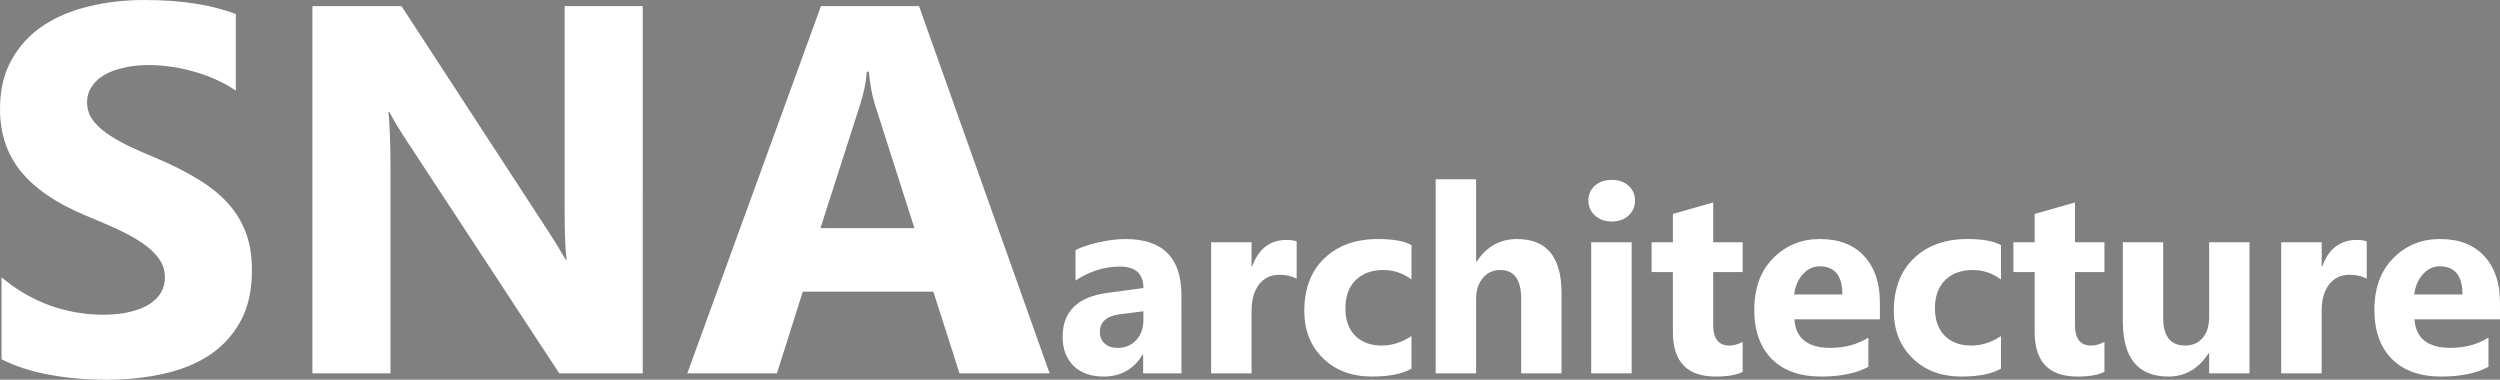 <?xml version="1.0" encoding="UTF-8" standalone="no"?>
<!-- Created with Inkscape (http://www.inkscape.org/) -->

<svg
   width="242.168mm"
   height="36.785mm"
   viewBox="0 0 242.168 36.785"
   version="1.1"
   id="svg5"
   xmlns="http://www.w3.org/2000/svg"
   xmlns:svg="http://www.w3.org/2000/svg">
  <rect x="0" y="0" width="242.168" height="36.785" fill="#808080" stroke="none"/>
  <defs
     id="defs2" />
  <g
     aria-label="architecture "
     id="text5226"
     style="font-weight:bold;font-size:35.278px;line-height:125%;font-family:'Leelawadee UI';-inkscape-font-specification:'Leelawadee UI, Bold';letter-spacing:0px;word-spacing:0px;stroke-width:0.265"
     transform="translate(-8.847,13.846)">
    <g
       id="g5381">
      <g
         id="layer1"
         transform="translate(172.38,-145.987)">
        <g
           aria-label="SNA"
           id="text236"
           style="font-size:86.332px;font-family:Lovelo;-inkscape-font-specification:'Lovelo, Normal';fill:#ffffff;stroke-width:0.265;stroke-linejoin:bevel"
           transform="translate(-182.794,8.387)">
          <path
             d="m 10.414,108.238 c 8.374,4.317 16.058,4.748 19.511,4.489 11.569,-0.604 18.648,-8.461 18.648,-18.734 0,-9.842 -8.288,-15.367 -17.871,-18.907 -3.54,-1.209 -6.561,-2.763 -6.907,-6.216 -0.259,-3.453 1.727,-6.648 6.13,-6.907 1.899,-0.086 5.784,-0.173 12.604,2.59 l 1.554,-11.914 C 36.141,49.877 31.91,49.877 28.716,50.05 18.443,50.568 11.277,58.511 11.277,68.87 c 0,10.36 8.633,15.281 18.302,18.82 3.453,1.209 6.13,2.763 6.389,6.302 0.345,3.367 -2.763,5.957 -6.389,6.216 -2.849,0.259 -10.533,0.086 -17.612,-4.921 z"
             id="path3420" />
          <path
             d="m 71.278,78.626 31.252,34.878 h 3.281 V 50.568 H 93.379 V 85.446 L 62.213,49.187 h -3.281 v 63.022 h 12.345 z"
             id="path3422" />
          <path
             d="m 114.185,112.209 h 13.986 l 2.417,-6.648 h 20.461 l 2.504,6.648 H 167.452 L 141.466,48.237 h -1.295 l -20.896,51.441 z m 20.892,-18.216 5.784,-16.058 5.612,16.058 z"
             id="path3424" />
        </g>
      </g>
      <path
         d="m 181.398,-25.671 h -5.15 v -2.532 h -0.069 q -1.774,2.963 -5.254,2.963 -2.567,0 -4.048,-1.447 -1.464,-1.464 -1.464,-3.893 0,-5.133 6.081,-5.926 l 4.789,-0.637 q 0,-2.894 -3.135,-2.894 -3.152,0 -5.994,1.878 v -4.1 q 1.137,-0.586 3.101,-1.034 1.981,-0.448 3.6,-0.448 7.545,0 7.545,7.528 z m -5.116,-7.166 v -1.189 l -3.204,0.413 q -2.653,0.345 -2.653,2.394 0,0.93 0.637,1.533 0.655,0.586 1.757,0.586 1.533,0 2.498,-1.051 0.965,-1.068 0.965,-2.687 z"
         style="letter-spacing:-1.394px;baseline-shift:baseline"
         id="path5287" />
      <path
         d="m 195.816,-38.401 q -0.982,-0.534 -2.291,-0.534 -1.774,0 -2.773,1.309 -0.999,1.292 -0.999,3.531 v 8.423 h -5.443 v -17.639 h 5.443 v 3.273 h 0.069 q 1.292,-3.583 4.651,-3.583 0.861,0 1.344,0.207 z"
         style="letter-spacing:-1.394px;baseline-shift:baseline"
         id="path5289" />
      <path
         d="m 210.183,-26.308 q -1.843,1.068 -5.323,1.068 -4.065,0 -6.58,-2.463 -2.515,-2.463 -2.515,-6.356 0,-4.496 2.687,-7.08 2.704,-2.601 7.217,-2.601 3.118,0 4.513,0.827 v 4.616 q -1.705,-1.275 -3.807,-1.275 -2.343,0 -3.721,1.378 -1.361,1.361 -1.361,3.772 0,2.343 1.309,3.686 1.309,1.326 3.6,1.326 2.033,0 3.979,-1.275 z"
         style="letter-spacing:-1.394px;baseline-shift:baseline"
         id="path5291" />
      <path
         d="m 229.287,-25.671 h -5.426 V -35.696 q 0,-3.876 -2.825,-3.876 -1.447,0 -2.343,1.085 -0.896,1.085 -0.896,2.756 v 10.06 h -5.443 v -26.114 h 5.443 v 11.093 h 0.069 q 1.998,-3.049 5.426,-3.049 5.994,0 5.994,7.235 z"
         style="letter-spacing:-1.394px;baseline-shift:baseline"
         id="path5293" />
      <path
         d="m 234.955,-46.101 q -1.378,0 -2.257,-0.81 -0.878,-0.827 -0.878,-2.015 0,-1.223 0.878,-1.998 0.878,-0.775 2.257,-0.775 1.395,0 2.257,0.775 0.878,0.775 0.878,1.998 0,1.24 -0.878,2.033 -0.861,0.792 -2.257,0.792 z m 2.687,20.429 h -5.443 v -17.639 h 5.443 z"
         style="letter-spacing:-1.394px;baseline-shift:baseline"
         id="path5295" />
      <path
         d="m 251.493,-25.878 q -1.206,0.637 -3.635,0.637 -5.753,0 -5.753,-5.977 v -8.079 h -2.859 v -4.014 h 2.859 v -3.807 l 5.426,-1.55 v 5.357 h 3.962 v 4.014 h -3.962 v 7.131 q 0,2.756 2.188,2.756 0.861,0 1.774,-0.5 z"
         style="letter-spacing:-1.394px;baseline-shift:baseline"
         id="path5297" />
      <path
         d="m 268.874,-32.94 h -11.507 q 0.276,3.841 4.84,3.841 2.911,0 5.116,-1.378 v 3.927 q -2.446,1.309 -6.356,1.309 -4.272,0 -6.632,-2.36 -2.36,-2.377 -2.36,-6.615 0,-4.393 2.549,-6.959 2.549,-2.567 6.27,-2.567 3.859,0 5.96,2.291 2.119,2.291 2.119,6.218 z m -5.047,-3.342 q 0,-3.79 -3.066,-3.79 -1.309,0 -2.274,1.085 -0.947,1.085 -1.154,2.704 z"
         style="letter-spacing:-1.394px;baseline-shift:baseline"
         id="path5299" />
      <path
         d="m 284.085,-26.308 q -1.843,1.068 -5.323,1.068 -4.065,0 -6.58,-2.463 -2.515,-2.463 -2.515,-6.356 0,-4.496 2.687,-7.08 2.704,-2.601 7.217,-2.601 3.118,0 4.513,0.827 v 4.616 q -1.705,-1.275 -3.807,-1.275 -2.343,0 -3.721,1.378 -1.361,1.361 -1.361,3.772 0,2.343 1.309,3.686 1.309,1.326 3.6,1.326 2.033,0 3.979,-1.275 z"
         style="letter-spacing:-1.394px;baseline-shift:baseline"
         id="path5301" />
      <path
         d="m 296.919,-25.878 q -1.206,0.637 -3.635,0.637 -5.753,0 -5.753,-5.977 v -8.079 h -2.859 v -4.014 h 2.859 v -3.807 l 5.426,-1.55 v 5.357 h 3.962 v 4.014 h -3.962 v 7.131 q 0,2.756 2.188,2.756 0.861,0 1.774,-0.5 z"
         style="letter-spacing:-1.394px;baseline-shift:baseline"
         id="path5303" />
      <path
         d="m 315.351,-25.671 h -5.426 v -2.687 h -0.086 q -2.015,3.118 -5.392,3.118 -6.132,0 -6.132,-7.424 v -10.645 h 5.426 v 10.163 q 0,3.738 2.963,3.738 1.464,0 2.343,-1.016 0.878,-1.034 0.878,-2.791 v -10.094 h 5.426 z"
         style="letter-spacing:-1.394px;baseline-shift:baseline"
         id="path5305" />
      <path
         d="m 330.045,-38.401 q -0.982,-0.534 -2.291,-0.534 -1.774,0 -2.773,1.309 -0.999,1.292 -0.999,3.531 v 8.423 h -5.443 v -17.639 h 5.443 v 3.273 h 0.069 q 1.292,-3.583 4.651,-3.583 0.861,0 1.344,0.207 z"
         style="letter-spacing:-1.394px;baseline-shift:baseline"
         id="path5307" />
      <path
         d="m 346.893,-32.94 h -11.507 q 0.276,3.841 4.84,3.841 2.911,0 5.116,-1.378 v 3.927 q -2.446,1.309 -6.356,1.309 -4.272,0 -6.632,-2.36 -2.36,-2.377 -2.36,-6.615 0,-4.393 2.549,-6.959 2.549,-2.567 6.27,-2.567 3.859,0 5.96,2.291 2.119,2.291 2.119,6.218 z m -5.047,-3.342 q 0,-3.79 -3.066,-3.79 -1.309,0 -2.274,1.085 -0.947,1.085 -1.154,2.704 z"
         style="letter-spacing:-1.394px;baseline-shift:baseline"
         id="path5309" />
      <g
         aria-label="SNA"
         id="text360"
         style="font-size:50.8px;fill:#0096ff;fill-opacity:0.818;stroke-width:0.07;stroke-linejoin:bevel">
        <path
           d="m 8.996,20.955 v -7.937 q 2.158,1.811 4.688,2.729 2.53,0.893 5.11,0.893 1.513,0 2.629,-0.273 1.141,-0.273 1.885,-0.744 0.769,-0.496 1.141,-1.141 0.372,-0.67 0.372,-1.439 0,-1.042 -0.595,-1.86 Q 23.631,10.363 22.589,9.669 21.572,8.974 20.158,8.329 18.744,7.684 17.107,7.015 12.94,5.278 10.881,2.773 8.847,0.268 8.847,-3.279 q 0,-2.778 1.116,-4.762 1.116,-2.009 3.026,-3.299 1.935,-1.29 4.465,-1.885 2.53,-0.62 5.358,-0.62 2.778,0 4.911,0.347 2.158,0.322 3.969,1.017 v 7.417 q -0.893,-0.62 -1.96,-1.091 -1.042,-0.471 -2.158,-0.769 -1.116,-0.322 -2.232,-0.471 -1.091,-0.149 -2.084,-0.149 -1.364,0 -2.48,0.273 -1.116,0.248 -1.885,0.719 -0.769,0.471 -1.191,1.141 -0.422,0.645 -0.422,1.463 0,0.893 0.471,1.612 0.471,0.695 1.339,1.339 0.868,0.62 2.108,1.24 1.24,0.595 2.803,1.24 2.133,0.893 3.82,1.91 1.712,0.992 2.927,2.257 1.215,1.265 1.86,2.902 0.645,1.612 0.645,3.77 0,2.977 -1.141,5.011 -1.116,2.009 -3.051,3.274 -1.935,1.24 -4.514,1.786 -2.555,0.546 -5.407,0.546 -2.927,0 -5.581,-0.496 Q 10.931,21.947 8.996,20.955 Z"
           style="fill:#ffffff;fill-opacity:1"
           id="path1045" />
        <path
           d="M 71.107,22.319 H 63.021 L 48.361,-0.03 q -1.29,-1.96 -1.786,-2.952 h -0.099 q 0.198,1.885 0.198,5.755 V 22.319 h -7.565 v -35.57 h 8.632 L 61.855,8.404 q 0.967,1.463 1.786,2.902 h 0.099 Q 63.541,10.066 63.541,6.419 V -13.251 h 7.565 z"
           style="fill:#ffffff;fill-opacity:1"
           id="path1047" />
        <path
           d="m 110.522,22.319 h -8.731 L 99.26,14.407 H 86.61 l -2.505,7.913 h -8.682 l 12.948,-35.57 h 9.5 z M 97.425,8.255 93.605,-3.701 q -0.422,-1.339 -0.595,-3.2 h -0.198 q -0.124,1.563 -0.62,3.101 L 88.321,8.255 Z"
           style="fill:#ffffff;fill-opacity:1"
           id="path1049" />
      </g>
      <g
         aria-label="architecture"
         id="text360-8"
         style="font-size:25.4px;line-height:125%;letter-spacing:-0.225px;fill:#0096ff;fill-opacity:0.818;stroke-width:0.07;stroke-linejoin:bevel">
        <path
           d="m 123.289,22.319 h -3.708 v -1.823 h -0.05 q -1.277,2.133 -3.783,2.133 -1.848,0 -2.915,-1.042 -1.054,-1.054 -1.054,-2.803 0,-3.696 4.378,-4.266 l 3.448,-0.459 q 0,-2.084 -2.257,-2.084 -2.27,0 -4.316,1.352 v -2.952 q 0.819,-0.422 2.232,-0.744 1.426,-0.322 2.592,-0.322 5.432,0 5.432,5.42 z m -3.683,-5.159 v -0.856 l -2.307,0.298 q -1.91,0.248 -1.91,1.724 0,0.67 0.459,1.104 0.471,0.422 1.265,0.422 1.104,0 1.798,-0.757 0.695,-0.769 0.695,-1.935 z"
           style="fill:#ffffff;fill-opacity:1"
           id="path1052" />
        <path
           d="m 134.45,13.154 q -0.707,-0.384 -1.65,-0.384 -1.277,0 -1.997,0.943 -0.719,0.93 -0.719,2.542 v 6.065 h -3.919 V 9.619 h 3.919 v 2.356 h 0.05 q 0.93,-2.58 3.349,-2.58 0.62,0 0.967,0.149 z"
           style="fill:#ffffff;fill-opacity:1"
           id="path1054" />
        <path
           d="m 145.573,21.86 q -1.327,0.769 -3.832,0.769 -2.927,0 -4.738,-1.774 -1.811,-1.774 -1.811,-4.576 0,-3.237 1.935,-5.097 1.947,-1.873 5.197,-1.873 2.245,0 3.249,0.595 V 13.228 q -1.228,-0.918 -2.741,-0.918 -1.687,0 -2.679,0.992 -0.98,0.98 -0.98,2.716 0,1.687 0.943,2.654 0.943,0.955 2.592,0.955 1.463,0 2.865,-0.918 z"
           style="fill:#ffffff;fill-opacity:1"
           id="path1056" />
        <path
           d="m 160.107,22.319 h -3.907 v -7.218 q 0,-2.791 -2.034,-2.791 -1.042,0 -1.687,0.781 -0.645,0.781 -0.645,1.984 v 7.243 h -3.919 V 3.517 h 3.919 v 7.987 h 0.05 q 1.439,-2.195 3.907,-2.195 4.316,0 4.316,5.209 z"
           style="fill:#ffffff;fill-opacity:1"
           id="path1058" />
        <path
           d="m 164.967,7.61 q -0.992,0 -1.625,-0.583 -0.633,-0.595 -0.633,-1.451 0,-0.881 0.633,-1.439 0.633,-0.558 1.625,-0.558 1.005,0 1.625,0.558 0.633,0.558 0.633,1.439 0,0.893 -0.633,1.463 -0.62,0.571 -1.625,0.571 z m 1.935,14.709 h -3.919 V 9.619 h 3.919 z"
           style="fill:#ffffff;fill-opacity:1"
           id="path1060" />
        <path
           d="m 177.653,22.17 q -0.868,0.459 -2.617,0.459 -4.142,0 -4.142,-4.304 v -5.817 h -2.059 V 9.619 h 2.059 V 6.878 l 3.907,-1.116 v 3.857 h 2.853 v 2.89 h -2.853 v 5.135 q 0,1.984 1.575,1.984 0.62,0 1.277,-0.36 z"
           style="fill:#ffffff;fill-opacity:1"
           id="path1062" />
        <path
           d="m 190.947,17.085 h -8.285 q 0.198,2.766 3.485,2.766 2.096,0 3.683,-0.992 v 2.828 q -1.761,0.943 -4.576,0.943 -3.076,0 -4.775,-1.699 -1.699,-1.712 -1.699,-4.763 0,-3.163 1.836,-5.011 1.836,-1.848 4.514,-1.848 2.778,0 4.291,1.65 1.525,1.65 1.525,4.477 z m -3.634,-2.406 q 0,-2.729 -2.208,-2.729 -0.943,0 -1.637,0.781 -0.682,0.781 -0.831,1.947 z"
           style="fill:#ffffff;fill-opacity:1"
           id="path1064" />
        <path
           d="m 202.678,21.86 q -1.327,0.769 -3.832,0.769 -2.927,0 -4.738,-1.774 -1.811,-1.774 -1.811,-4.576 0,-3.237 1.935,-5.097 1.947,-1.873 5.197,-1.873 2.245,0 3.249,0.595 V 13.228 q -1.228,-0.918 -2.741,-0.918 -1.687,0 -2.679,0.992 -0.98,0.98 -0.98,2.716 0,1.687 0.943,2.654 0.943,0.955 2.592,0.955 1.463,0 2.865,-0.918 z"
           style="fill:#ffffff;fill-opacity:1"
           id="path1066" />
        <path
           d="m 212.697,22.17 q -0.868,0.459 -2.617,0.459 -4.142,0 -4.142,-4.304 v -5.817 h -2.059 V 9.619 h 2.059 V 6.878 l 3.907,-1.116 v 3.857 h 2.853 v 2.89 h -2.853 v 5.135 q 0,1.984 1.575,1.984 0.62,0 1.277,-0.36 z"
           style="fill:#ffffff;fill-opacity:1"
           id="path1068" />
        <path
           d="m 226.747,22.319 h -3.907 v -1.935 h -0.062 q -1.451,2.245 -3.882,2.245 -4.415,0 -4.415,-5.345 V 9.619 h 3.907 v 7.317 q 0,2.691 2.133,2.691 1.054,0 1.687,-0.732 0.633,-0.744 0.633,-2.009 V 9.619 h 3.907 z"
           style="fill:#ffffff;fill-opacity:1"
           id="path1070" />
        <path
           d="m 238.106,13.154 q -0.707,-0.384 -1.65,-0.384 -1.277,0 -1.997,0.943 -0.719,0.93 -0.719,2.542 v 6.065 h -3.919 V 9.619 h 3.919 v 2.356 h 0.05 q 0.93,-2.58 3.349,-2.58 0.62,0 0.967,0.149 z"
           style="fill:#ffffff;fill-opacity:1"
           id="path1072" />
        <path
           d="m 251.015,17.085 h -8.285 q 0.198,2.766 3.485,2.766 2.096,0 3.683,-0.992 v 2.828 q -1.761,0.943 -4.576,0.943 -3.076,0 -4.775,-1.699 -1.699,-1.712 -1.699,-4.763 0,-3.163 1.836,-5.011 1.836,-1.848 4.514,-1.848 2.778,0 4.291,1.65 1.525,1.65 1.525,4.477 z m -3.634,-2.406 q 0,-2.729 -2.208,-2.729 -0.943,0 -1.637,0.781 -0.682,0.781 -0.831,1.947 z"
           style="fill:#ffffff;fill-opacity:1"
           id="path1074" />
      </g>
    </g>
  </g>
</svg>
